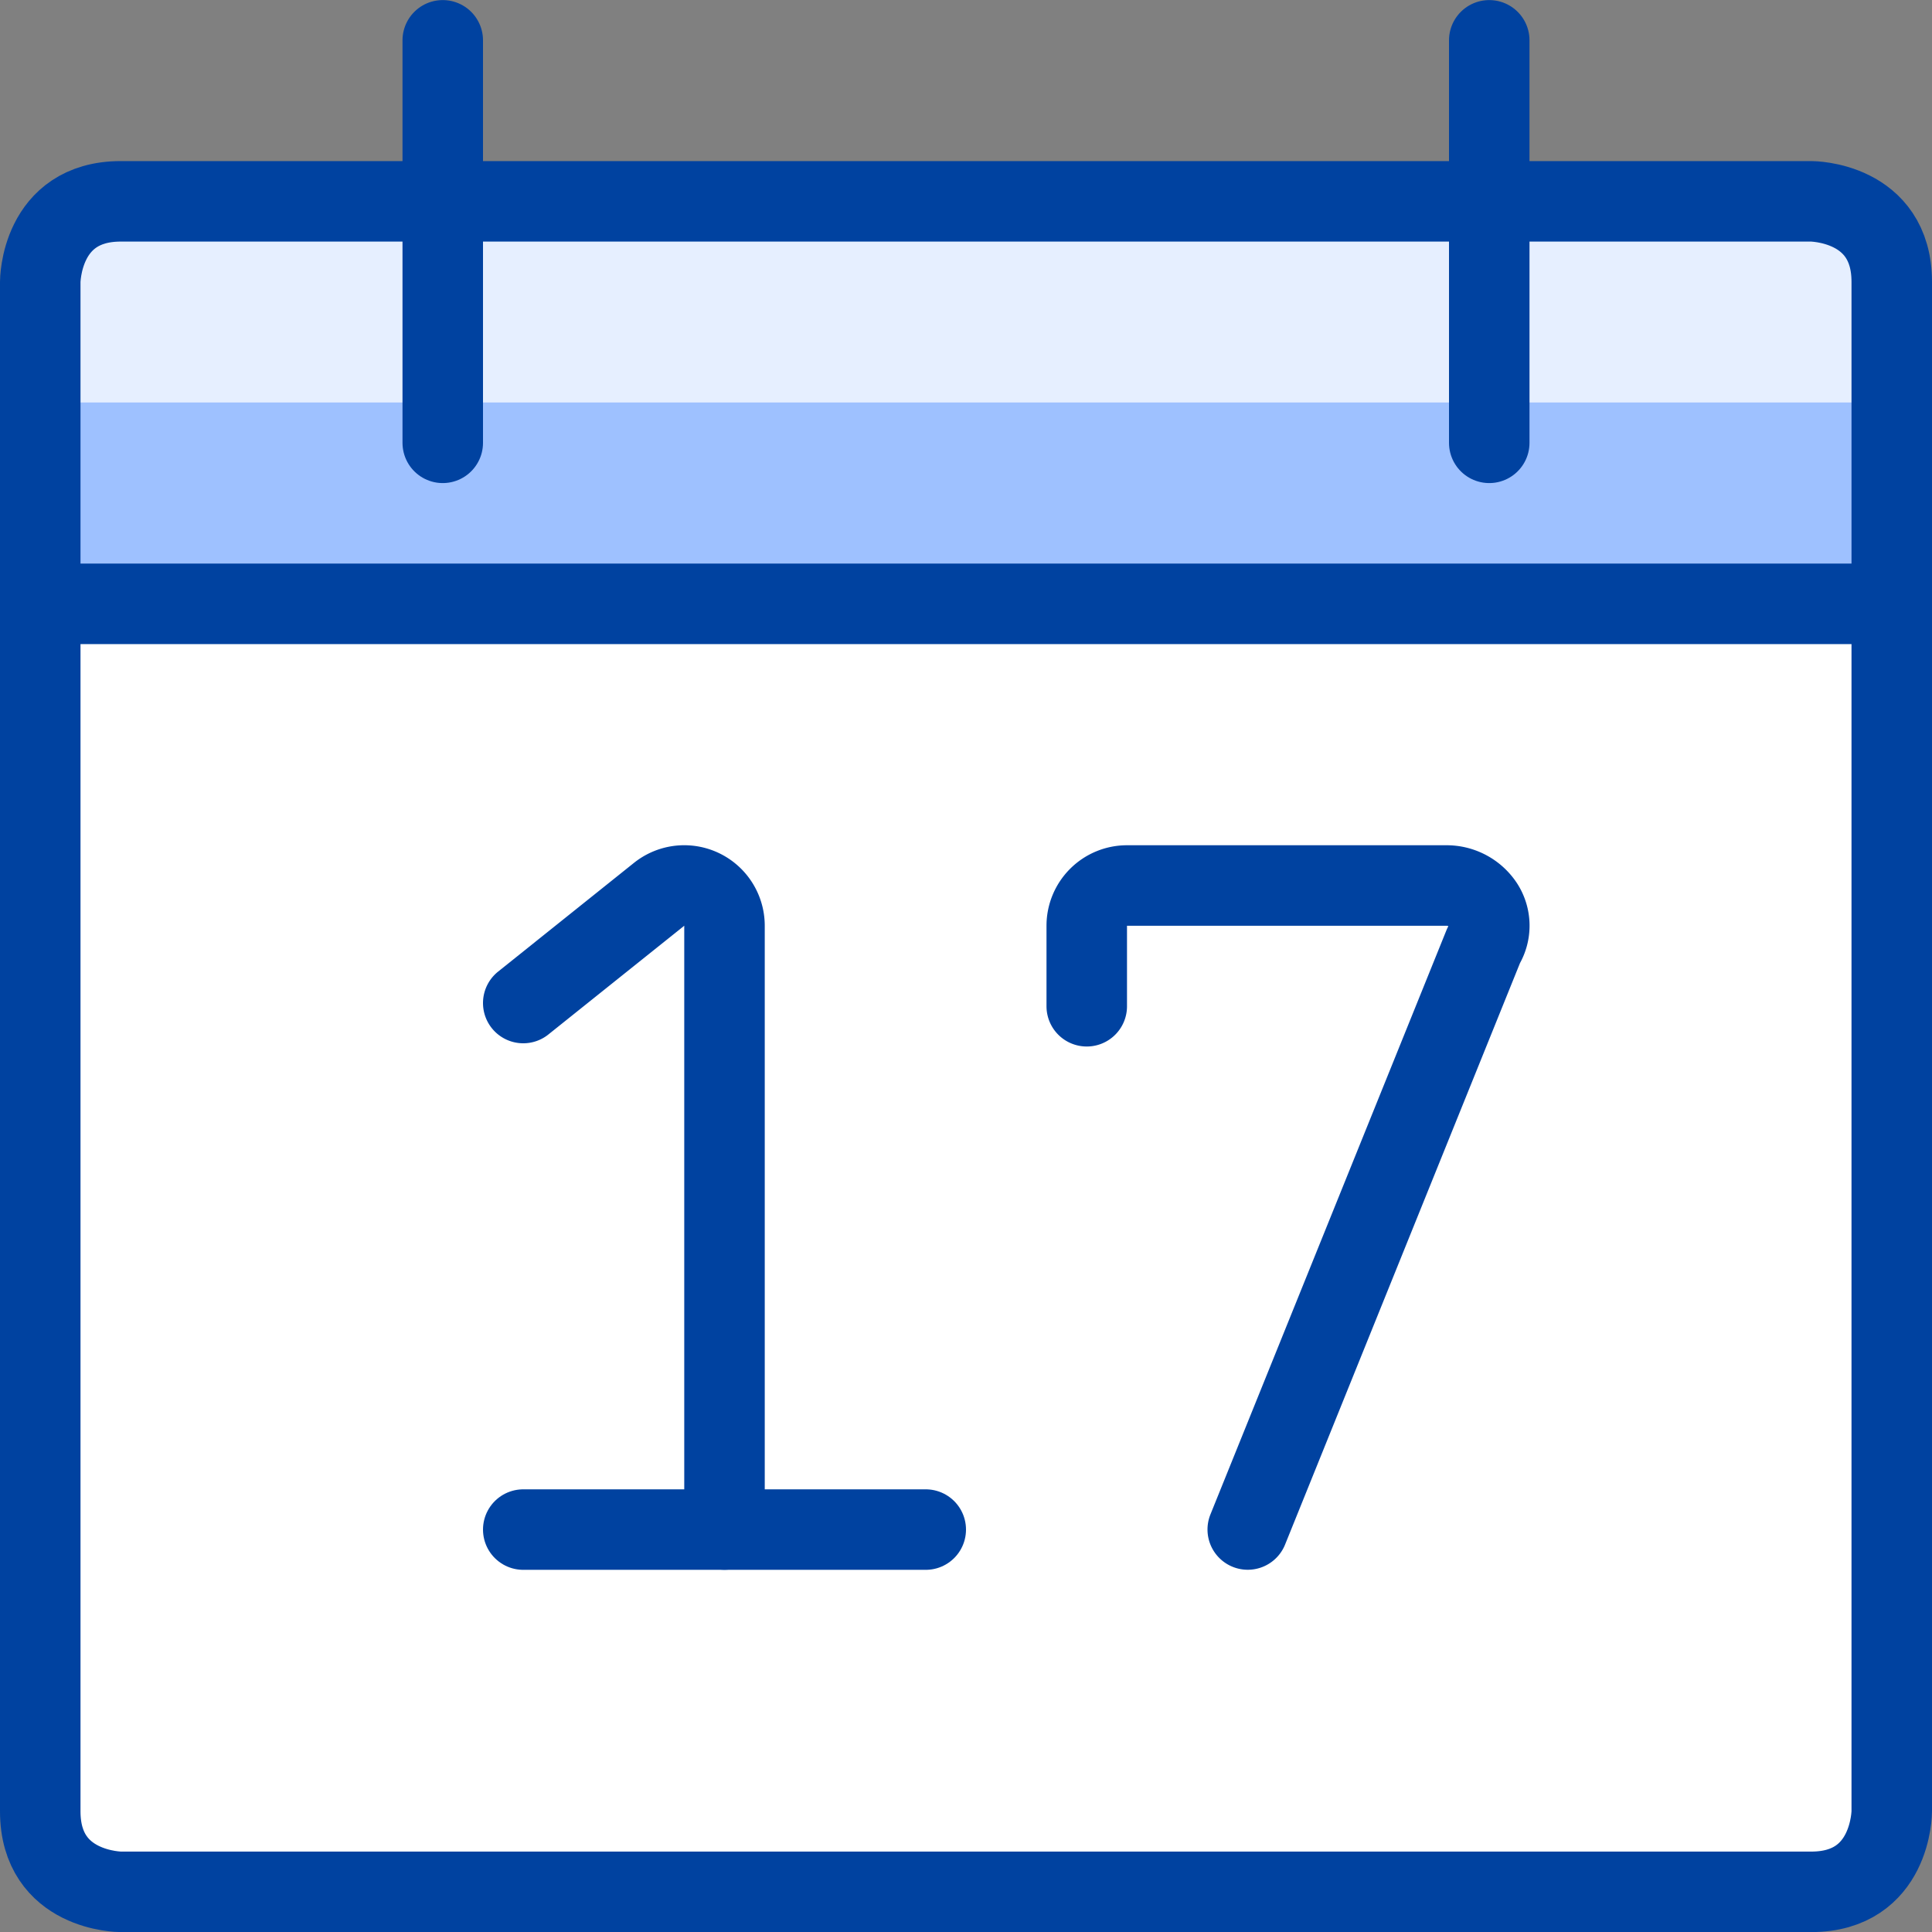 <svg xmlns="http://www.w3.org/2000/svg" viewBox="0 0 24 24" id="Calendar-Date--Streamline-Ultimate" height="24" width="24"><rect x="0" y="0" width="24" height="24" fill="#808080" stroke="none"/><desc>Calendar Date Streamline Icon: https://streamlinehq.com</desc><defs></defs><path d="M0.5 7.5v-4a1 1 0 0 1 1 -1h21a1 1 0 0 1 1 1v4Z" fill="#9ec1ff" stroke-width="1"></path><path d="M0.5 5V3.5a1 1 0 0 1 1 -1h21a1 1 0 0 1 1 1V5Z" fill="#e6efff" stroke-width="1"></path><path d="M0.5 7.5h23v15a1 1 0 0 1 -1 1h-21a1 1 0 0 1 -1 -1Z" fill="#ffffff" stroke-width="1"></path><path d="M1.5 2.501h21s1 0 1 1v19s0 1 -1 1h-21s-1 0 -1 -1v-19s0 -1 1 -1" fill="none" stroke="#0042a0" stroke-linecap="round" stroke-linejoin="round" stroke-width="1"></path><path d="m5.5 0.501 0 5" fill="none" stroke="#0042a0" stroke-linecap="round" stroke-linejoin="round" stroke-width="1"></path><path d="m18.5 0.501 0 5" fill="none" stroke="#0042a0" stroke-linecap="round" stroke-linejoin="round" stroke-width="1"></path><path d="m0.5 7.501 23 0" fill="none" stroke="#0042a0" stroke-linecap="round" stroke-linejoin="round" stroke-width="1"></path><path d="m6.5 19.001 5 0" fill="none" stroke="#0042a0" stroke-linecap="round" stroke-linejoin="round" stroke-width="1"></path><path d="M9 19v-7.5a0.5 0.5 0 0 0 -0.812 -0.391L6.5 12.46" fill="none" stroke="#0042a0" stroke-linecap="round" stroke-linejoin="round" stroke-width="1"></path><path d="m15.5 19 2.931 -7.255a0.469 0.469 0 0 0 -0.005 -0.5 0.546 0.546 0 0 0 -0.464 -0.245H14a0.5 0.5 0 0 0 -0.5 0.5v1" fill="none" stroke="#0042a0" stroke-linecap="round" stroke-linejoin="round" stroke-width="1"></path></svg>
